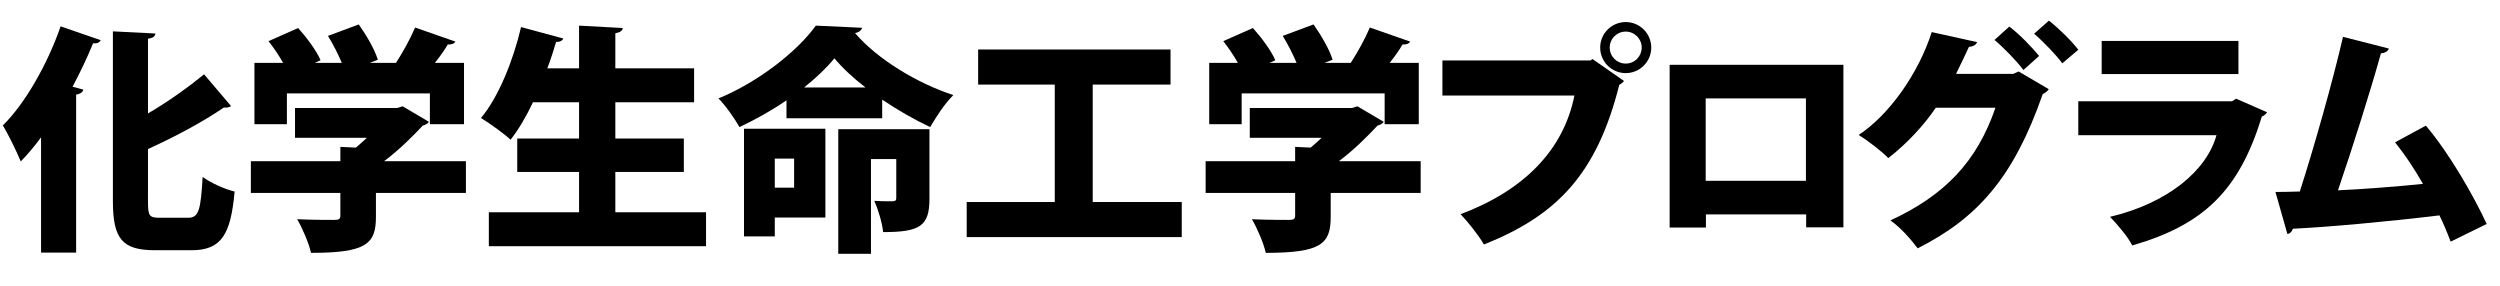<?xml version="1.0" encoding="utf-8"?>
<!-- Generator: Adobe Illustrator 16.0.3, SVG Export Plug-In . SVG Version: 6.00 Build 0)  -->
<!DOCTYPE svg PUBLIC "-//W3C//DTD SVG 1.1//EN" "http://www.w3.org/Graphics/SVG/1.1/DTD/svg11.dtd">
<svg version="1.1" id="レイヤー_1" xmlns="http://www.w3.org/2000/svg" xmlns:xlink="http://www.w3.org/1999/xlink" x="0px"
	 y="0px" width="628.428px" height="72px" viewBox="-54.813 0 628.428 72" enable-background="new -54.813 0 628.428 72"
	 xml:space="preserve">
<title>ttl-dept1</title>
<g>
	<path d="M-44.494,63.5V34.521c-1.62,2.22-3.359,4.26-5.1,6.06c-0.9-2.22-3.18-6.9-4.5-9.06c5.52-5.4,11.22-15.359,14.52-24.899
		l10.08,3.479c-0.3,0.6-0.96,0.9-1.92,0.78c-1.5,3.66-3.24,7.319-5.16,10.919l2.7,0.72c-0.12,0.6-0.66,1.08-1.8,1.26V63.5H-44.494z
		 M-17.615,50.541c0,3.779,0.3,4.199,3,4.199h7.08c2.7,0,3.18-1.92,3.66-10.26c2.04,1.5,5.64,3.12,8.04,3.66
		C3.204,58.82,0.924,62.9-6.635,62.9h-9.18c-8.28,0-10.62-2.82-10.62-12.42V7.882l10.68,0.54c-0.06,0.72-0.6,1.14-1.86,1.32v18.779
		c5.22-3.06,10.2-6.66,14.1-9.839l6.78,7.979c-0.3,0.24-0.96,0.48-1.8,0.36c-5.16,3.54-12.18,7.32-19.08,10.439V50.541z"/>
	<path d="M62.304,40.521V48.5H39.685v6c0,6.78-2.34,9.061-16.319,9.061c-0.54-2.461-2.16-6.18-3.48-8.46
		c3.36,0.18,8.1,0.18,9.3,0.18s1.56-0.239,1.56-1.079V48.5H8.247v-7.979h22.499v-3.6l3.9,0.18c0.96-0.78,1.86-1.621,2.76-2.46
		h-18.06v-7.5h25.679l1.38-0.42l6.6,3.9c-0.3,0.48-0.9,0.78-1.56,0.96c-2.52,2.7-5.94,6.12-9.72,8.94H62.304z M17.306,23.482v7.739
		h-8.16V15.802h7.2c-1.02-1.86-2.4-3.84-3.66-5.46l7.44-3.3c2.16,2.4,4.62,5.7,5.64,8.1l-1.44,0.66h6.78
		c-0.9-2.16-2.22-4.74-3.48-6.78l7.74-2.88c1.92,2.7,4.02,6.299,4.8,8.879l-2.04,0.78h6.6c1.8-2.76,3.66-6.18,4.8-8.88l10.139,3.54
		c-0.36,0.6-1.14,0.78-1.92,0.72c-0.84,1.44-1.979,3.06-3.24,4.62h7.32v15.419h-8.58v-7.739H17.306z"/>
	<path d="M99.865,53.36h22.799v8.521H68.066V53.36h22.679v-10.14h-15.54v-8.399h15.54v-9.12h-11.58c-1.68,3.54-3.6,6.84-5.64,9.419
		c-1.74-1.62-5.28-4.14-7.44-5.459c4.32-5.1,8.1-14.34,10.08-22.859l10.62,2.88c-0.24,0.54-0.84,0.9-1.8,0.84
		c-0.66,2.22-1.38,4.44-2.22,6.66h7.98V6.442l10.979,0.6c-0.06,0.66-0.6,1.08-1.86,1.32v8.82h19.799v8.52H99.865v9.12h17.219v8.399
		H99.865V53.36z"/>
	<path d="M142.886,25.222c-3.66,2.52-7.74,4.8-11.819,6.72c-1.14-2.04-3.48-5.4-5.28-7.2c10.08-4.14,19.859-11.879,24.479-18.299
		l11.64,0.54c-0.24,0.66-0.84,1.2-1.8,1.32c5.82,6.78,15.899,12.72,24.719,15.6c-2.22,2.22-4.26,5.399-5.82,8.04
		c-3.96-1.86-8.16-4.26-12.06-6.9v4.68h-24.059V25.222z M152.666,32.361V54.68h-12.72v4.74h-7.74V32.361H152.666z M144.806,39.861
		h-4.86v7.319h4.86V39.861z M162.745,21.982c-3.12-2.4-5.82-4.92-7.8-7.32c-1.98,2.4-4.62,4.92-7.62,7.32H162.745z M178.824,32.481
		V50c0,6.84-2.4,8.34-11.64,8.34c-0.24-2.34-1.26-5.699-2.22-7.859c1.68,0.12,3.96,0.12,4.62,0.12c0.66-0.06,0.9-0.181,0.9-0.84
		v-9.78h-6.36v23.82h-8.22V32.481H178.824z"/>
	<path d="M219.865,50.781h22.379V59.6h-54.058v-8.818h22.139v-29.52h-19.259v-8.82h48.358v8.82h-19.559V50.781z"/>
	<path d="M302.304,40.521V48.5h-22.618v6c0,6.78-2.341,9.061-16.319,9.061c-0.541-2.461-2.16-6.18-3.48-8.46
		c3.359,0.18,8.1,0.18,9.3,0.18s1.56-0.239,1.56-1.079V48.5h-22.499v-7.979h22.499v-3.6l3.9,0.18c0.96-0.78,1.859-1.621,2.76-2.46
		h-18.06v-7.5h25.679l1.381-0.42l6.6,3.9c-0.301,0.48-0.9,0.78-1.561,0.96c-2.52,2.7-5.939,6.12-9.72,8.94H302.304z M257.306,23.482
		v7.739h-8.159V15.802h7.2c-1.021-1.86-2.4-3.84-3.661-5.46l7.44-3.3c2.16,2.4,4.619,5.7,5.64,8.1l-1.44,0.66h6.78
		c-0.899-2.16-2.22-4.74-3.479-6.78l7.739-2.88c1.92,2.7,4.02,6.299,4.8,8.879l-2.04,0.78h6.6c1.8-2.76,3.66-6.18,4.8-8.88
		l10.14,3.54c-0.359,0.6-1.14,0.78-1.92,0.72c-0.84,1.44-1.979,3.06-3.239,4.62h7.319v15.419h-8.58v-7.739H257.306z"/>
	<path d="M307.768,15.202h37.198l0.54-0.36l7.92,5.52c-0.3,0.36-0.72,0.72-1.2,0.96c-5.64,22.439-15.659,32.819-34.019,40.138
		c-1.32-2.28-4.02-5.7-5.88-7.62c15.72-5.879,25.859-15.959,28.619-29.818h-33.179V15.202z M353.846,5.542
		c3.54,0,6.42,2.88,6.42,6.42c0,3.54-2.88,6.419-6.42,6.419s-6.42-2.88-6.42-6.419C347.426,8.302,350.426,5.542,353.846,5.542z
		 M357.865,11.962c0-2.22-1.8-4.02-4.02-4.02s-4.021,1.8-4.021,4.02c0,2.22,1.801,4.02,4.021,4.02
		C356.186,15.982,357.865,14.062,357.865,11.962z"/>
	<path d="M408.565,16.282v40.859h-9.36V53.9h-25.198v3.3h-9.12V16.282H408.565z M399.146,45.441v-20.7h-25.199v20.7H399.146z"/>
	<path d="M460.166,22.402c-0.24,0.54-0.96,0.96-1.5,1.26c-7.319,20.999-16.439,31.199-31.438,38.758c-1.5-2.039-4.2-5.16-6.84-7.02
		c13.619-6.3,21.719-14.699,26.398-28.319h-14.999c-2.82,4.2-7.14,8.939-11.939,12.66c-1.68-1.74-5.04-4.32-7.439-5.82
		c7.739-5.1,15.06-15.54,18.359-25.859l11.399,2.52c-0.24,0.72-1.08,1.14-2.04,1.2c-0.9,1.92-2.34,4.98-3.24,6.78h14.399l1.32-0.6
		L460.166,22.402z M450.267,6.682c2.58,1.92,5.76,5.28,7.499,7.38l-3.959,3.54c-1.44-2.04-5.16-5.82-7.26-7.56L450.267,6.682z
		 M460.226,5.183c2.521,1.98,5.7,5.1,7.38,7.319l-4.02,3.42c-1.26-1.8-4.74-5.459-7.08-7.439L460.226,5.183z"/>
	<path d="M515.066,28.222c-0.24,0.42-0.72,0.84-1.32,1.08c-5.64,18.419-14.459,27.179-32.578,32.399
		c-1.021-2.101-3.78-5.34-5.58-7.2c14.459-3.42,24.299-11.579,26.759-20.519h-34.738v-8.52h38.639l1.02-0.66L515.066,28.222z
		 M507.866,18.622h-34.378v-8.34h34.378V18.622z"/>
	<path d="M561.208,60.74c-0.96-2.52-1.86-4.68-2.82-6.6c-13.379,1.619-28.079,2.939-36.838,3.359c-0.181,0.66-0.721,1.26-1.381,1.32
		l-2.999-10.56c1.739,0,3.84-0.06,6.119-0.12c3.54-10.979,8.28-27.659,10.859-38.878l11.52,2.94c-0.18,0.66-0.96,1.14-1.979,1.2
		c-2.7,9.66-6.96,23.159-10.8,34.439c5.7-0.24,15.84-1.021,21.359-1.62c-2.22-3.9-4.68-7.56-7.02-10.439l7.739-4.2
		c5.82,6.839,11.939,17.459,15.3,24.719L561.208,60.74z"/>
</g>
</svg>
